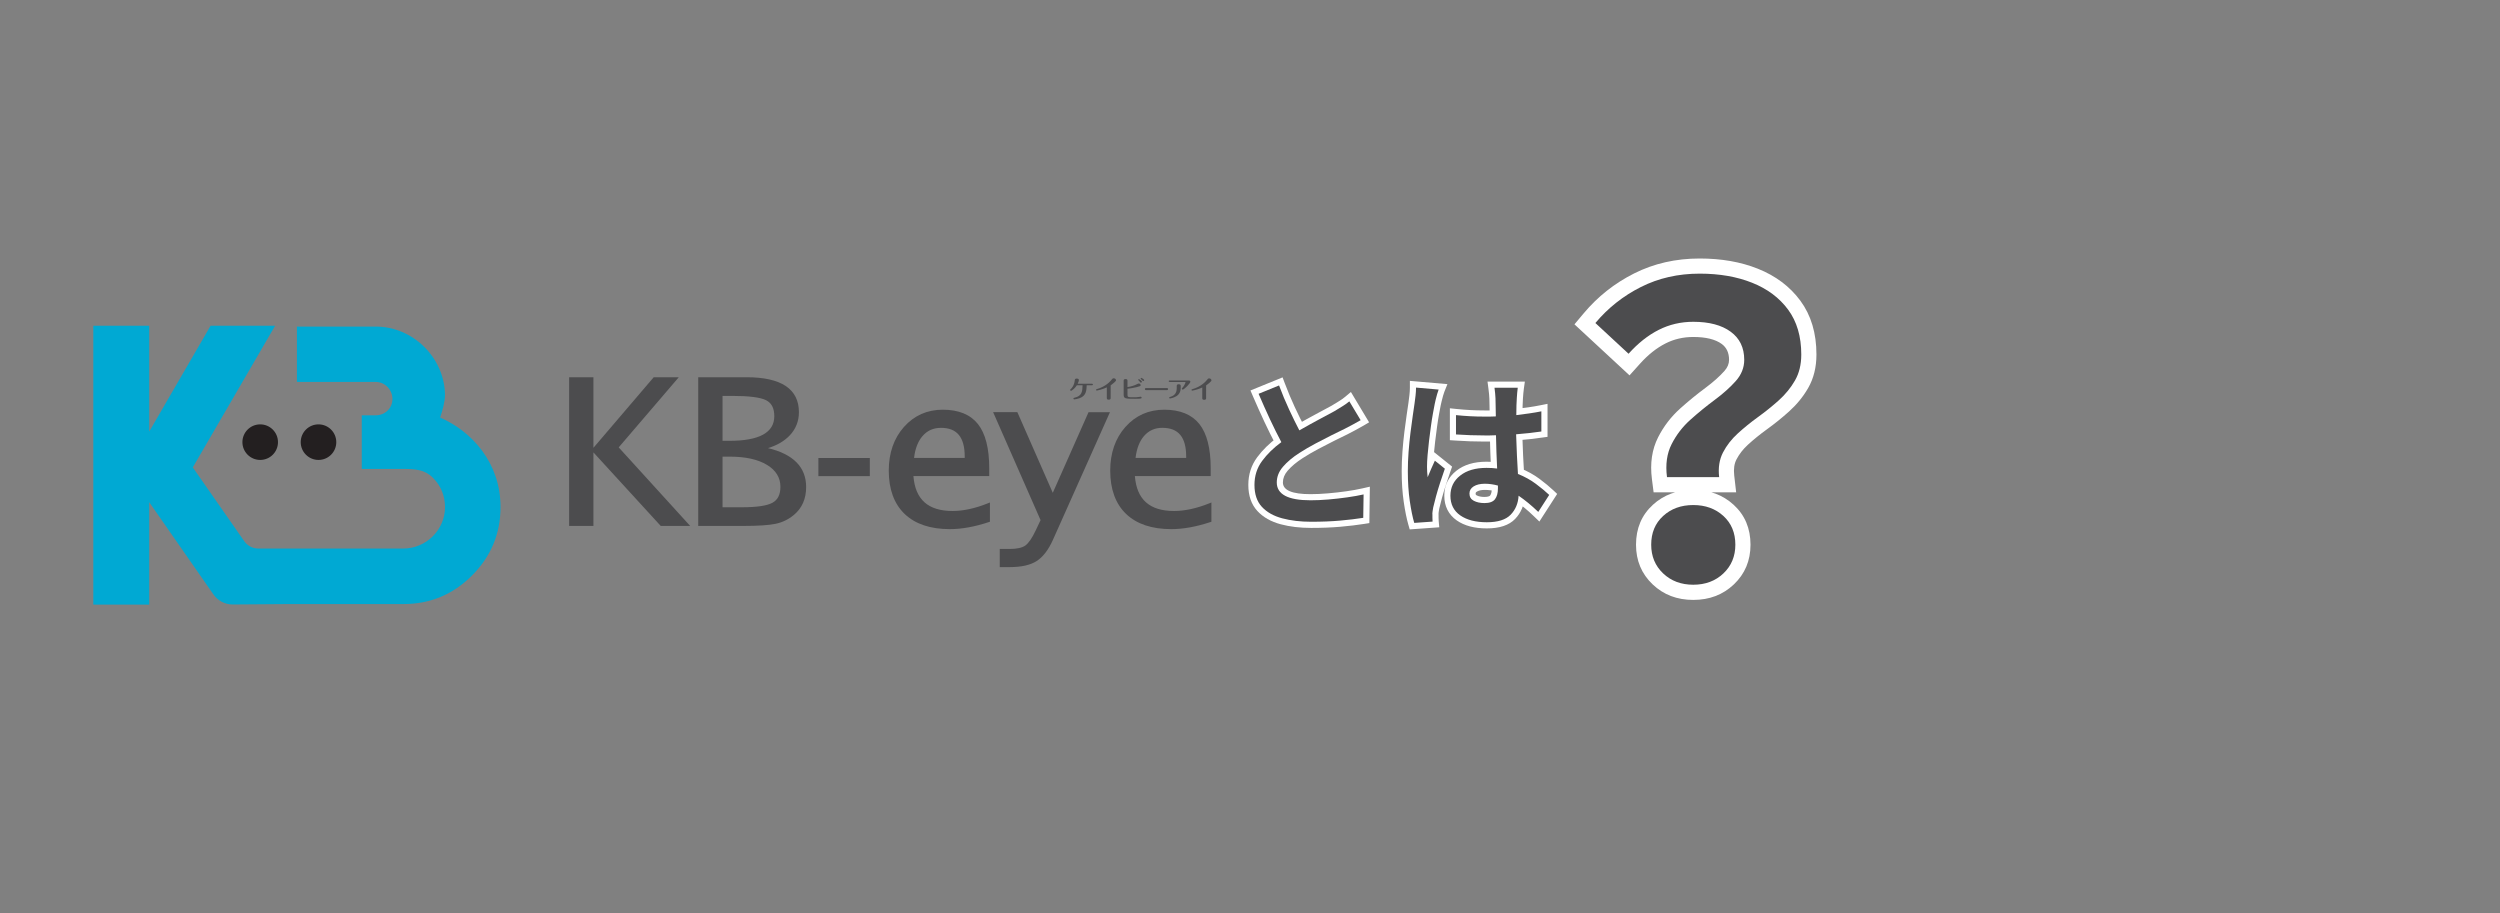 <?xml version="1.0" encoding="UTF-8"?>
<svg xmlns="http://www.w3.org/2000/svg" xmlns:xlink="http://www.w3.org/1999/xlink" width="1366" zoomAndPan="magnify" viewBox="0 0 1024.5 374.25" height="499" preserveAspectRatio="xMidYMid meet" version="1.2">
  <rect x="0" y="0" width="1024.5" height="374.25" fill="#808080" stroke="none"/>
  <defs>
    <clipPath id="72c862ea3d">
      <path d="M 99 173.645 L 114 173.645 L 114 188.621 L 99 188.621 Z M 99 173.645 "></path>
    </clipPath>
    <clipPath id="ccedccbf7e">
      <path d="M 113.918 181.191 C 113.918 185.223 110.66 188.48 106.629 188.48 C 102.602 188.48 99.34 185.211 99.34 181.191 C 99.34 177.176 102.602 173.906 106.629 173.906 C 110.66 173.906 113.918 177.176 113.918 181.191 "></path>
    </clipPath>
    <clipPath id="9b7d70f3b7">
      <path d="M 123 173.645 L 137.816 173.645 L 137.816 188.621 L 123 188.621 Z M 123 173.645 "></path>
    </clipPath>
    <clipPath id="02405bdb10">
      <path d="M 137.809 181.191 C 137.809 185.223 134.551 188.48 130.52 188.48 C 126.492 188.48 123.234 185.211 123.234 181.191 C 123.234 177.176 126.492 173.906 130.52 173.906 C 134.551 173.906 137.809 177.176 137.809 181.191 "></path>
    </clipPath>
    <clipPath id="461f03f716">
      <path d="M 38 133.207 L 205.211 133.207 L 205.211 248 L 38 248 Z M 38 133.207 "></path>
    </clipPath>
    <clipPath id="043482752d">
      <path d="M 38.238 133.477 L 38.238 247.758 L 61.145 247.758 L 61.145 205.789 L 77.016 228.598 L 87.469 243.605 C 89.27 246.191 92.203 247.719 95.34 247.719 C 95.367 247.719 95.395 247.719 95.406 247.719 L 118.066 247.543 L 165.352 247.543 C 176.262 247.543 185.633 243.648 193.422 235.848 C 201.211 228.043 205.117 218.688 205.117 207.777 C 205.117 189.699 193.422 176.797 180.375 171.121 C 181.293 168.281 182.363 164.738 182.363 161.695 C 182.078 146.523 169.246 133.828 153.926 133.828 L 121.68 133.828 L 121.68 156.516 L 153.941 156.516 C 157.766 156.516 160.82 159.707 160.82 163.535 C 160.82 167.293 157.781 170.199 153.941 170.199 L 148.246 170.199 L 148.246 192.172 L 165.285 192.172 C 169.961 192.172 174.004 192.391 177.332 195.715 C 180.656 199.043 182.363 203.086 182.363 207.844 C 182.363 217.133 174.641 224.785 165.27 224.785 L 105.859 224.785 C 103.559 224.785 101.395 223.664 100.086 221.77 L 90.973 208.707 L 79.004 191.535 L 112.754 133.477 L 86.305 133.477 L 61.145 176.867 L 61.145 133.477 Z M 38.238 133.477 "></path>
    </clipPath>
    <clipPath id="9b6d18f7fb">
      <path d="M 233 154.25 L 282.84 154.25 L 282.84 215.609 L 233 215.609 Z M 233 154.25 "></path>
    </clipPath>
    <clipPath id="287cd59f61">
      <path d="M 278.168 154.59 L 267.891 154.59 L 243.188 183.512 L 243.188 154.59 L 233.234 154.59 L 233.234 215.527 L 243.188 215.527 L 243.188 185.391 L 270.77 215.527 L 282.832 215.527 L 253.543 183.336 Z M 278.168 154.59 "></path>
    </clipPath>
    <clipPath id="d033234b97">
      <path d="M 286.051 154.25 L 330.645 154.25 L 330.645 215.609 L 286.051 215.609 Z M 286.051 154.25 "></path>
    </clipPath>
    <clipPath id="f90590e80d">
      <path d="M 296.094 187.133 L 299.125 187.133 C 305.508 187.133 310.617 188.27 314.32 190.516 C 317.957 192.719 319.812 195.734 319.812 199.453 C 319.812 202.695 318.742 204.848 316.539 206.035 C 314.309 207.254 310.117 207.875 304.102 207.875 L 296.094 207.875 Z M 298.977 180.645 L 296.094 180.645 L 296.094 162.242 L 300.059 162.242 C 306.887 162.242 311.535 162.824 313.891 163.984 C 316.188 165.121 317.309 167.273 317.309 170.57 C 317.309 177.25 311.145 180.645 298.977 180.645 M 314.715 183.633 C 318.461 182.496 321.461 180.738 323.664 178.398 C 326.141 175.762 327.398 172.57 327.398 168.934 C 327.398 159.418 320.176 154.59 305.926 154.59 L 286.129 154.59 L 286.129 215.527 L 304.652 215.527 C 310.699 215.527 315.145 215.23 317.879 214.648 C 320.648 214.066 323.152 212.84 325.301 211.039 C 328.652 208.293 330.359 204.441 330.359 199.586 C 330.359 191.461 325.098 186.105 314.715 183.633 "></path>
    </clipPath>
    <clipPath id="4e602781df">
      <path d="M 335.375 187.688 L 356.453 187.688 L 356.453 195.125 L 335.375 195.125 Z M 335.375 187.688 "></path>
    </clipPath>
    <clipPath id="abdee57a4b">
      <path d="M 364.18 167.805 L 405.922 167.805 L 405.922 217 L 364.18 217 Z M 364.18 167.805 "></path>
    </clipPath>
    <clipPath id="9095c27634">
      <path d="M 374.586 187.66 C 375.02 183.863 376.18 180.859 378.047 178.695 C 380.008 176.438 382.496 175.332 385.645 175.332 C 392.176 175.332 395.34 179.172 395.34 187.082 L 395.34 187.648 Z M 390.391 209.402 C 380.359 209.402 375.086 204.727 374.316 195.098 L 405.387 195.098 L 405.387 191.84 C 405.387 183.742 403.832 177.668 400.777 173.801 C 397.68 169.883 392.84 167.895 386.363 167.895 C 379.953 167.895 374.613 170.273 370.449 174.953 C 366.309 179.617 364.215 185.633 364.215 192.855 C 364.215 200.508 366.406 206.484 370.73 210.621 C 375.059 214.758 381.277 216.84 389.254 216.84 C 394.098 216.84 399.477 215.867 405.25 213.945 L 405.672 213.812 L 405.672 205.914 L 404.832 206.254 C 399.613 208.348 394.746 209.402 390.379 209.402 "></path>
    </clipPath>
    <clipPath id="c42f91f0c1">
      <path d="M 406.633 168.875 L 455 168.875 L 455 232.734 L 406.633 232.734 Z M 406.633 168.875 "></path>
    </clipPath>
    <clipPath id="058e07126a">
      <path d="M 431.43 201.953 L 417.07 169.258 L 416.906 168.895 L 406.98 168.895 L 426.426 213.148 L 424.477 217.273 C 422.965 220.504 421.504 222.613 420.18 223.559 C 418.867 224.492 416.676 224.965 413.676 224.965 L 409.699 224.965 L 409.699 232.402 L 413.836 232.402 C 418.527 232.402 422.219 231.578 424.801 229.93 C 427.387 228.277 429.629 225.371 431.469 221.273 L 454.859 168.906 L 446.086 168.906 Z M 431.43 201.953 "></path>
    </clipPath>
    <clipPath id="addbd1514d">
      <path d="M 454.797 167.805 L 496.535 167.805 L 496.535 217 L 454.797 217 Z M 454.797 167.805 "></path>
    </clipPath>
    <clipPath id="325069b8d3">
      <path d="M 476.398 175.332 C 482.918 175.332 486.094 179.172 486.094 187.082 L 486.094 187.648 L 465.352 187.648 C 465.797 183.848 466.961 180.832 468.812 178.684 C 470.773 176.426 473.262 175.316 476.414 175.316 Z M 477.117 167.895 C 470.707 167.895 465.367 170.273 461.203 174.953 C 457.062 179.617 454.969 185.633 454.969 192.855 C 454.969 200.508 457.16 206.484 461.484 210.621 C 465.812 214.758 472.031 216.84 480.008 216.84 C 484.852 216.84 490.23 215.867 496.02 213.945 L 496.438 213.812 L 496.438 205.914 L 495.598 206.254 C 490.379 208.348 485.512 209.402 481.145 209.402 C 471.113 209.402 465.84 204.727 465.07 195.098 L 496.141 195.098 L 496.141 191.84 C 496.141 183.742 494.586 177.684 491.531 173.801 C 488.434 169.883 483.594 167.895 477.117 167.895 Z M 477.117 167.895 "></path>
    </clipPath>
    <clipPath id="afeaaae3e2">
      <path d="M 438.387 155 L 448 155 L 448 163.883 L 438.387 163.883 Z M 438.387 155 "></path>
    </clipPath>
    <clipPath id="15a9f44c8a">
      <path d="M 441.297 157.887 C 441.043 158.293 440.473 159.145 439.363 159.918 C 439.066 160.117 439.039 160.145 438.906 160.145 C 438.688 160.145 438.527 159.984 438.527 159.809 C 438.527 159.672 438.555 159.66 438.836 159.402 C 439.094 159.16 440.203 158.062 440.418 155.98 C 440.461 155.535 440.516 155.129 441.258 155.129 C 441.746 155.129 442.137 155.359 442.137 155.75 C 442.137 155.941 441.961 156.617 441.637 157.266 L 447.465 157.266 C 447.871 157.266 447.871 157.535 447.871 157.578 C 447.871 157.617 447.871 157.887 447.465 157.887 L 445.328 157.887 C 445.246 159.969 445.152 162.188 442.449 163.16 C 441.922 163.363 440.691 163.676 440.23 163.676 C 440.055 163.676 439.879 163.539 439.879 163.336 C 439.879 163.094 440.055 163.039 440.367 162.973 C 443.367 162.27 443.57 160.496 443.637 157.887 Z M 441.297 157.887 "></path>
    </clipPath>
    <clipPath id="3527f898c6">
      <path d="M 460.148 154.605 L 469 154.605 L 469 163.527 L 460.148 163.527 Z M 460.148 154.605 "></path>
    </clipPath>
    <clipPath id="67c6bbb676">
      <path d="M 468.91 155.777 C 468.91 155.953 468.734 156.145 468.504 156.145 C 468.34 156.145 468.312 156.102 468.07 155.832 C 467.977 155.738 467.746 155.523 467.555 155.348 C 467.504 155.305 467.434 155.238 467.434 155.129 C 467.434 155.062 467.488 154.859 467.773 154.859 C 467.895 154.859 468.895 155.469 468.895 155.793 M 467.977 156.414 C 467.977 156.629 467.758 156.805 467.543 156.805 C 467.367 156.805 467.328 156.754 467.109 156.453 C 466.895 156.156 466.676 155.969 466.555 155.859 C 466.5 155.805 466.434 155.738 466.434 155.629 C 466.434 155.469 466.609 155.348 466.785 155.359 C 466.961 155.387 467.961 156.117 467.961 156.414 M 462.055 161.863 C 462.055 162.809 462.5 162.809 464.488 162.809 C 465.406 162.809 465.867 162.797 466.676 162.688 C 466.801 162.676 467.34 162.566 467.449 162.566 C 467.637 162.566 467.84 162.715 467.84 162.945 C 467.84 163.281 467.477 163.324 467.219 163.352 C 466.961 163.379 466.555 163.418 465.148 163.418 C 461.203 163.418 460.473 163.418 460.473 161.715 L 460.473 156.023 C 460.473 155.82 460.473 155.332 461.254 155.332 C 462.039 155.332 462.039 155.793 462.039 156.023 L 462.039 158.617 C 463.473 158.402 464.676 158.051 465.934 157.43 C 466.379 157.211 466.488 157.156 466.691 157.156 C 467.125 157.156 467.449 157.508 467.449 157.836 C 467.449 158.238 467.18 158.293 465.719 158.672 C 464.23 159.051 462.633 159.254 462.039 159.309 Z M 462.055 161.863 "></path>
    </clipPath>
    <clipPath id="bdb655cf3b">
      <path d="M 469.066 159 L 478.699 159 L 478.699 159.957 L 469.066 159.957 Z M 469.066 159 "></path>
    </clipPath>
    <clipPath id="fa96fc433a">
      <path d="M 478.238 159.023 C 478.617 159.023 478.672 159.336 478.672 159.441 C 478.672 159.688 478.508 159.863 478.238 159.863 L 469.613 159.863 C 469.234 159.863 469.18 159.566 469.18 159.441 C 469.18 159.363 469.207 159.023 469.613 159.023 Z M 478.238 159.023 "></path>
    </clipPath>
    <clipPath id="50bee317c2">
      <path d="M 478.699 155.676 L 487.973 155.676 L 487.973 163.527 L 478.699 163.527 Z M 478.699 155.676 "></path>
    </clipPath>
    <clipPath id="8f3ab70c12">
      <path d="M 483.863 158.633 C 483.863 159.754 483.727 161.336 482.117 162.336 C 480.984 163.039 479.672 163.297 479.496 163.297 C 479.211 163.297 479.129 163.094 479.129 162.984 C 479.129 162.754 479.305 162.715 479.578 162.633 C 482.105 161.945 482.227 159.996 482.227 158.969 L 482.227 158.145 C 482.227 157.684 482.496 157.457 483.039 157.457 C 483.727 157.457 483.863 157.836 483.863 158.145 Z M 487.188 155.914 C 487.566 155.914 487.812 156.117 487.812 156.402 C 487.812 157.133 485.227 159.66 484.688 159.66 C 484.473 159.66 484.309 159.484 484.309 159.32 C 484.309 159.199 484.375 159.105 484.512 158.969 C 484.852 158.59 485.254 158.062 485.578 157.375 C 485.715 157.09 485.836 156.754 485.836 156.684 C 485.836 156.672 485.836 156.535 485.621 156.535 L 479.359 156.535 C 479.145 156.535 478.953 156.453 478.953 156.227 C 478.953 155.926 479.254 155.914 479.359 155.914 Z M 487.188 155.914 "></path>
    </clipPath>
    <clipPath id="a1676cae18">
      <path d="M 488 155 L 496.535 155 L 496.535 163.883 L 488 163.883 Z M 488 155 "></path>
    </clipPath>
    <clipPath id="9178640505">
      <path d="M 494.262 163.176 C 494.262 163.363 494.262 163.852 493.488 163.852 C 492.691 163.852 492.691 163.406 492.691 163.176 L 492.691 158.781 C 491.34 159.418 490.301 159.688 489.785 159.82 C 489.516 159.891 488.742 160.094 488.582 160.094 C 488.418 160.094 488.27 159.941 488.27 159.793 C 488.27 159.594 488.461 159.539 488.594 159.496 C 492.258 158.457 494.141 156.305 494.68 155.617 C 494.922 155.293 495.113 155.062 495.52 155.062 C 496.031 155.062 496.449 155.441 496.449 155.832 C 496.449 156.09 496.355 156.238 495.668 156.848 C 495.086 157.359 494.586 157.711 494.273 157.941 Z M 494.262 163.176 "></path>
    </clipPath>
    <clipPath id="edfeb67cfe">
      <path d="M 449.086 155 L 457.648 155 L 457.648 163.883 L 449.086 163.883 Z M 449.086 155 "></path>
    </clipPath>
    <clipPath id="4860b94044">
      <path d="M 455.145 163.121 C 455.145 163.309 455.145 163.797 454.375 163.797 C 453.574 163.797 453.574 163.352 453.574 163.121 L 453.574 158.738 C 452.223 159.375 451.184 159.645 450.668 159.781 C 450.398 159.848 449.629 160.051 449.465 160.051 C 449.305 160.051 449.152 159.902 449.152 159.754 C 449.152 159.551 449.344 159.496 449.48 159.457 C 453.145 158.414 455.023 156.266 455.562 155.574 C 455.805 155.25 455.996 155.023 456.402 155.023 C 456.914 155.023 457.336 155.398 457.336 155.793 C 457.336 156.051 457.238 156.199 456.551 156.805 C 455.969 157.32 455.469 157.672 455.156 157.902 Z M 455.145 163.121 "></path>
    </clipPath>
  </defs>
  <g id="74278411f1">
    <g clip-rule="nonzero" clip-path="url(#72c862ea3d)">
      <g clip-rule="nonzero" clip-path="url(#ccedccbf7e)">
        <path style=" stroke:none;fill-rule:nonzero;fill:#231f20;fill-opacity:1;" d="M 31.477 126.715 L 211.703 126.715 L 211.703 254.52 L 31.477 254.52 Z M 31.477 126.715 "></path>
      </g>
    </g>
    <g clip-rule="nonzero" clip-path="url(#9b7d70f3b7)">
      <g clip-rule="nonzero" clip-path="url(#02405bdb10)">
        <path style=" stroke:none;fill-rule:nonzero;fill:#231f20;fill-opacity:1;" d="M 31.477 126.715 L 211.703 126.715 L 211.703 254.52 L 31.477 254.52 Z M 31.477 126.715 "></path>
      </g>
    </g>
    <g clip-rule="nonzero" clip-path="url(#461f03f716)">
      <g clip-rule="nonzero" clip-path="url(#043482752d)">
        <path style=" stroke:none;fill-rule:nonzero;fill:#00a9d3;fill-opacity:1;" d="M 31.477 126.715 L 211.703 126.715 L 211.703 254.52 L 31.477 254.52 Z M 31.477 126.715 "></path>
      </g>
    </g>
    <g clip-rule="nonzero" clip-path="url(#9b6d18f7fb)">
      <g clip-rule="nonzero" clip-path="url(#287cd59f61)">
        <path style=" stroke:none;fill-rule:nonzero;fill:#4c4c4e;fill-opacity:1;" d="M 226.477 147.828 L 503.312 147.828 L 503.312 239.156 L 226.477 239.156 Z M 226.477 147.828 "></path>
      </g>
    </g>
    <g clip-rule="nonzero" clip-path="url(#d033234b97)">
      <g clip-rule="nonzero" clip-path="url(#f90590e80d)">
        <path style=" stroke:none;fill-rule:nonzero;fill:#4c4c4e;fill-opacity:1;" d="M 226.477 147.828 L 503.312 147.828 L 503.312 239.156 L 226.477 239.156 Z M 226.477 147.828 "></path>
      </g>
    </g>
    <g clip-rule="nonzero" clip-path="url(#4e602781df)">
      <path style=" stroke:none;fill-rule:nonzero;fill:#4c4c4e;fill-opacity:1;" d="M 226.477 147.828 L 503.312 147.828 L 503.312 239.156 L 226.477 239.156 Z M 226.477 147.828 "></path>
    </g>
    <g clip-rule="nonzero" clip-path="url(#abdee57a4b)">
      <g clip-rule="nonzero" clip-path="url(#9095c27634)">
        <path style=" stroke:none;fill-rule:nonzero;fill:#4c4c4e;fill-opacity:1;" d="M 226.477 147.828 L 503.312 147.828 L 503.312 239.156 L 226.477 239.156 Z M 226.477 147.828 "></path>
      </g>
    </g>
    <g clip-rule="nonzero" clip-path="url(#c42f91f0c1)">
      <g clip-rule="nonzero" clip-path="url(#058e07126a)">
        <path style=" stroke:none;fill-rule:nonzero;fill:#4c4c4e;fill-opacity:1;" d="M 226.477 147.828 L 503.312 147.828 L 503.312 239.156 L 226.477 239.156 Z M 226.477 147.828 "></path>
      </g>
    </g>
    <g clip-rule="nonzero" clip-path="url(#addbd1514d)">
      <g clip-rule="nonzero" clip-path="url(#325069b8d3)">
        <path style=" stroke:none;fill-rule:nonzero;fill:#4c4c4e;fill-opacity:1;" d="M 226.477 147.828 L 503.312 147.828 L 503.312 239.156 L 226.477 239.156 Z M 226.477 147.828 "></path>
      </g>
    </g>
    <g clip-rule="nonzero" clip-path="url(#afeaaae3e2)">
      <g clip-rule="nonzero" clip-path="url(#15a9f44c8a)">
        <path style=" stroke:none;fill-rule:nonzero;fill:#4c4c4e;fill-opacity:1;" d="M 226.477 147.828 L 503.312 147.828 L 503.312 239.156 L 226.477 239.156 Z M 226.477 147.828 "></path>
      </g>
    </g>
    <g clip-rule="nonzero" clip-path="url(#3527f898c6)">
      <g clip-rule="nonzero" clip-path="url(#67c6bbb676)">
        <path style=" stroke:none;fill-rule:nonzero;fill:#4c4c4e;fill-opacity:1;" d="M 226.477 147.828 L 503.312 147.828 L 503.312 239.156 L 226.477 239.156 Z M 226.477 147.828 "></path>
      </g>
    </g>
    <g clip-rule="nonzero" clip-path="url(#bdb655cf3b)">
      <g clip-rule="nonzero" clip-path="url(#fa96fc433a)">
        <path style=" stroke:none;fill-rule:nonzero;fill:#4c4c4e;fill-opacity:1;" d="M 226.477 147.828 L 503.312 147.828 L 503.312 239.156 L 226.477 239.156 Z M 226.477 147.828 "></path>
      </g>
    </g>
    <g clip-rule="nonzero" clip-path="url(#50bee317c2)">
      <g clip-rule="nonzero" clip-path="url(#8f3ab70c12)">
        <path style=" stroke:none;fill-rule:nonzero;fill:#4c4c4e;fill-opacity:1;" d="M 226.477 147.828 L 503.312 147.828 L 503.312 239.156 L 226.477 239.156 Z M 226.477 147.828 "></path>
      </g>
    </g>
    <g clip-rule="nonzero" clip-path="url(#a1676cae18)">
      <g clip-rule="nonzero" clip-path="url(#9178640505)">
        <path style=" stroke:none;fill-rule:nonzero;fill:#4c4c4e;fill-opacity:1;" d="M 226.477 147.828 L 503.312 147.828 L 503.312 239.156 L 226.477 239.156 Z M 226.477 147.828 "></path>
      </g>
    </g>
    <g clip-rule="nonzero" clip-path="url(#edfeb67cfe)">
      <g clip-rule="nonzero" clip-path="url(#4860b94044)">
        <path style=" stroke:none;fill-rule:nonzero;fill:#4c4c4e;fill-opacity:1;" d="M 226.477 147.828 L 503.312 147.828 L 503.312 239.156 L 226.477 239.156 Z M 226.477 147.828 "></path>
      </g>
    </g>
    <g style="fill:#ffffff;fill-opacity:1;">
      <g transform="translate(503.205, 211.269)">
        <path style="stroke:none" d="M 51.914 -48.098 L 57.852 -38.203 L 55.672 -36.91 C 54.652 -36.309 53.578 -35.711 52.445 -35.109 C 51.344 -34.523 50.184 -33.914 48.969 -33.285 L 48.906 -33.254 C 47.523 -32.586 45.773 -31.727 43.656 -30.68 C 41.551 -29.637 39.336 -28.496 37.008 -27.258 C 34.719 -26.035 32.598 -24.793 30.641 -23.535 C 28.066 -21.875 26.012 -20.152 24.469 -18.363 C 23.176 -16.867 22.527 -15.266 22.527 -13.562 C 22.527 -10.363 26.301 -8.762 33.844 -8.762 C 36.055 -8.762 38.434 -8.871 40.98 -9.09 C 43.551 -9.309 46.066 -9.594 48.527 -9.945 C 50.965 -10.293 53.137 -10.684 55.039 -11.117 L 58.16 -11.828 L 57.953 3.094 L 55.859 3.426 C 52.98 3.883 49.746 4.27 46.152 4.59 C 42.539 4.91 38.527 5.07 34.109 5.07 C 29.504 5.07 25.336 4.57 21.609 3.574 C 17.629 2.508 14.453 0.703 12.086 -1.844 C 9.602 -4.523 8.359 -8.094 8.359 -12.555 C 8.359 -16.824 9.566 -20.59 11.973 -23.855 C 14.207 -26.883 17.016 -29.633 20.402 -32.113 L 21.891 -30.082 L 19.668 -28.902 C 18.125 -31.805 16.551 -34.977 14.941 -38.418 C 13.344 -41.844 11.777 -45.336 10.242 -48.895 L 9.23 -51.254 L 22.395 -56.625 L 23.305 -54.203 C 24.582 -50.812 25.934 -47.582 27.363 -44.504 C 28.801 -41.41 30.18 -38.605 31.504 -36.09 L 29.277 -34.918 L 28.023 -37.102 C 30.777 -38.68 33.484 -40.18 36.148 -41.602 L 42.453 -44.992 L 43.645 -42.773 L 42.336 -44.922 L 45.691 -46.969 C 46.566 -47.508 47.379 -48.094 48.133 -48.727 L 50.395 -50.633 Z M 47.598 -45.508 L 49.758 -46.801 L 51.379 -44.875 C 50.43 -44.078 49.41 -43.344 48.312 -42.672 L 44.898 -40.586 L 38.52 -37.16 C 35.902 -35.762 33.238 -34.285 30.531 -32.734 L 28.266 -31.434 L 27.047 -33.742 C 25.684 -36.332 24.27 -39.211 22.797 -42.383 C 21.312 -45.574 19.914 -48.922 18.594 -52.426 L 20.949 -53.316 L 21.902 -50.984 L 13.508 -47.559 L 12.555 -49.891 L 14.871 -50.887 C 16.383 -47.371 17.926 -43.926 19.504 -40.547 C 21.074 -37.184 22.613 -34.09 24.113 -31.262 L 25.137 -29.34 L 23.379 -28.051 C 20.406 -25.875 17.957 -23.48 16.027 -20.863 C 14.273 -18.488 13.395 -15.719 13.395 -12.555 C 13.395 -9.41 14.191 -6.984 15.777 -5.273 C 17.484 -3.434 19.863 -2.105 22.91 -1.289 C 26.211 -0.406 29.945 0.035 34.109 0.035 C 38.379 0.035 42.242 -0.121 45.707 -0.426 C 49.184 -0.734 52.305 -1.109 55.07 -1.547 L 55.465 0.941 L 52.945 0.906 L 53.082 -8.695 L 55.598 -8.66 L 56.156 -6.207 C 54.121 -5.742 51.812 -5.328 49.238 -4.961 C 46.684 -4.598 44.074 -4.301 41.41 -4.07 C 38.719 -3.84 36.195 -3.727 33.844 -3.727 C 28.816 -3.727 24.965 -4.434 22.289 -5.848 C 20.742 -6.668 19.559 -7.727 18.742 -9.02 C 17.91 -10.344 17.492 -11.859 17.492 -13.562 C 17.492 -16.516 18.547 -19.215 20.656 -21.656 C 22.516 -23.809 24.934 -25.844 27.914 -27.766 C 29.984 -29.102 32.227 -30.414 34.637 -31.699 C 37.012 -32.965 39.273 -34.129 41.422 -35.191 C 43.555 -36.246 45.316 -37.113 46.711 -37.789 L 47.809 -35.52 L 46.648 -37.758 C 47.852 -38.379 48.996 -38.98 50.086 -39.559 C 51.148 -40.121 52.156 -40.684 53.109 -41.246 L 54.391 -39.078 L 52.23 -37.785 Z M 47.598 -45.508 "></path>
      </g>
    </g>
    <g style="fill:#ffffff;fill-opacity:1;">
      <g transform="translate(570.352, 211.269)">
        <path style="stroke:none" d="M 10.156 -54.949 L 22.801 -53.852 L 21.543 -50.699 C 21.395 -50.332 21.223 -49.797 21.02 -49.098 C 20.809 -48.352 20.617 -47.617 20.445 -46.895 C 20.27 -46.145 20.137 -45.574 20.051 -45.18 C 19.883 -44.336 19.652 -43.121 19.363 -41.547 C 19.082 -39.996 18.805 -38.254 18.543 -36.32 C 18.277 -34.367 18.02 -32.375 17.777 -30.352 C 17.535 -28.344 17.336 -26.426 17.18 -24.598 C 17.031 -22.812 16.953 -21.281 16.953 -20.012 C 16.953 -19.387 16.977 -18.723 17.016 -18.008 C 17.059 -17.309 17.121 -16.656 17.203 -16.047 L 14.707 -15.711 L 12.355 -16.617 C 12.82 -17.832 13.324 -19.02 13.859 -20.188 C 14.371 -21.297 14.867 -22.402 15.355 -23.508 L 16.676 -26.512 L 24.719 -20.051 L 24.133 -18.371 C 23.512 -16.598 22.879 -14.727 22.234 -12.75 C 21.598 -10.797 21.039 -8.941 20.559 -7.188 C 20.078 -5.438 19.707 -3.98 19.445 -2.812 C 19.375 -2.445 19.297 -1.969 19.211 -1.391 C 19.156 -0.984 19.133 -0.715 19.152 -0.582 L 19.172 -0.426 L 19.172 0.973 C 19.172 1.414 19.191 1.84 19.227 2.258 L 19.461 4.812 L 7.344 5.68 L 6.781 3.719 C 6.078 1.281 5.449 -1.828 4.895 -5.613 C 4.34 -9.402 4.062 -13.598 4.062 -18.195 C 4.062 -20.766 4.164 -23.438 4.371 -26.207 C 4.574 -28.953 4.836 -31.625 5.156 -34.215 C 5.473 -36.789 5.789 -39.137 6.105 -41.262 L 6.844 -46.293 C 6.973 -47.203 7.102 -48.238 7.234 -49.402 C 7.359 -50.492 7.418 -51.508 7.418 -52.441 L 7.418 -55.188 Z M 9.719 -49.934 L 9.938 -52.441 L 12.457 -52.441 C 12.457 -51.316 12.383 -50.117 12.238 -48.836 C 12.102 -47.625 11.965 -46.535 11.824 -45.562 L 11.086 -40.523 C 10.773 -38.438 10.465 -36.133 10.152 -33.602 C 9.844 -31.09 9.594 -28.5 9.395 -25.832 C 9.195 -23.188 9.098 -20.641 9.098 -18.195 C 9.098 -13.844 9.359 -9.891 9.879 -6.34 C 10.398 -2.781 10.98 0.105 11.617 2.324 L 9.199 3.023 L 9.02 0.512 L 16.539 -0.027 L 16.719 2.484 L 14.211 2.711 C 14.16 2.145 14.133 1.566 14.133 0.973 L 14.133 -0.27 L 16.652 -0.27 L 14.152 0.043 C 14.082 -0.539 14.105 -1.254 14.227 -2.102 C 14.324 -2.773 14.426 -3.375 14.531 -3.902 C 14.809 -5.152 15.199 -6.691 15.703 -8.523 C 16.203 -10.352 16.785 -12.281 17.449 -14.309 C 18.102 -16.32 18.746 -18.227 19.379 -20.035 L 21.754 -19.203 L 20.18 -17.242 L 16.082 -20.531 L 17.66 -22.496 L 19.965 -21.48 C 19.465 -20.348 18.957 -19.215 18.438 -18.086 C 17.945 -17.016 17.484 -15.922 17.055 -14.809 L 12.211 -15.379 C 12.113 -16.113 12.039 -16.891 11.988 -17.715 C 11.941 -18.523 11.918 -19.289 11.918 -20.012 C 11.918 -21.422 12 -23.094 12.164 -25.023 C 12.32 -26.91 12.527 -28.887 12.777 -30.953 C 13.023 -33.004 13.281 -35.02 13.555 -37.004 C 13.828 -39.012 14.113 -40.828 14.41 -42.453 C 14.703 -44.059 14.945 -45.328 15.133 -46.273 C 15.227 -46.688 15.363 -47.277 15.543 -48.051 C 15.734 -48.848 15.945 -49.66 16.18 -50.48 C 16.426 -51.348 16.656 -52.043 16.867 -52.57 L 19.203 -51.637 L 18.984 -49.129 Z M 40.992 -11.145 L 40.992 -12.289 L 43.512 -12.289 L 42.859 -9.855 C 41.238 -10.289 39.664 -10.508 38.141 -10.508 C 36.734 -10.508 35.652 -10.273 34.895 -9.809 C 34.664 -9.668 34.512 -9.531 34.434 -9.395 C 34.375 -9.297 34.348 -9.164 34.348 -8.996 C 34.348 -8.793 34.375 -8.645 34.43 -8.551 C 34.484 -8.457 34.602 -8.363 34.785 -8.27 C 35.602 -7.836 36.676 -7.621 38.004 -7.621 C 38.738 -7.621 39.32 -7.703 39.758 -7.863 C 40.016 -7.957 40.199 -8.074 40.305 -8.211 C 40.762 -8.812 40.992 -9.789 40.992 -11.145 Z M 46.031 -11.145 C 46.031 -8.652 45.453 -6.652 44.301 -5.148 C 42.992 -3.441 40.895 -2.586 38.004 -2.586 C 35.844 -2.586 33.984 -2.996 32.43 -3.816 C 31.426 -4.348 30.652 -5.059 30.117 -5.953 C 29.578 -6.844 29.309 -7.859 29.309 -8.996 C 29.309 -10.082 29.57 -11.07 30.098 -11.957 C 30.598 -12.809 31.316 -13.52 32.254 -14.098 C 33.824 -15.062 35.785 -15.543 38.141 -15.543 C 40.105 -15.543 42.113 -15.27 44.164 -14.719 L 46.031 -14.219 Z M 66.645 -7.098 L 60.484 2.465 L 58.277 0.332 C 55.652 -2.207 53.078 -4.332 50.559 -6.039 L 51.973 -8.125 L 54.484 -7.98 C 54.27 -4.227 52.949 -1.094 50.523 1.414 C 48.039 3.984 44.18 5.27 38.945 5.27 C 33.852 5.27 29.742 4.18 26.625 1.996 C 24.934 0.812 23.656 -0.641 22.793 -2.367 C 21.945 -4.062 21.52 -5.984 21.52 -8.125 C 21.52 -12.34 23.172 -15.75 26.473 -18.359 C 29.594 -20.824 33.707 -22.059 38.812 -22.059 C 39.621 -22.059 40.422 -22.035 41.211 -21.984 C 42.012 -21.938 42.777 -21.863 43.508 -21.766 L 43.176 -19.27 L 40.66 -19.168 L 40.391 -25.781 C 40.301 -28.152 40.234 -30.512 40.188 -32.855 L 42.707 -32.902 L 42.844 -30.387 C 41.992 -30.34 41.141 -30.316 40.289 -30.316 L 37.938 -30.316 C 34.121 -30.316 30.191 -30.453 26.152 -30.727 L 23.805 -30.883 L 23.805 -43.957 L 26.582 -43.664 C 30.348 -43.273 34.133 -43.074 37.938 -43.074 L 40.289 -43.074 C 41.043 -43.074 41.777 -43.098 42.492 -43.137 L 42.637 -40.625 L 40.121 -40.555 C 40.074 -42.234 40.055 -43.723 40.055 -45.023 C 40.055 -46.246 40.031 -47.188 39.992 -47.852 L 39.984 -47.934 L 39.984 -48.012 C 39.984 -48.418 39.945 -49.016 39.863 -49.801 C 39.777 -50.648 39.691 -51.395 39.605 -52.043 L 39.227 -54.895 L 54.539 -54.895 L 54.129 -52.02 C 54.047 -51.438 53.973 -50.789 53.91 -50.07 C 53.844 -49.332 53.789 -48.617 53.746 -47.922 C 53.703 -47.227 53.66 -46.285 53.617 -45.098 C 53.57 -43.918 53.551 -42.609 53.551 -41.16 L 51.031 -41.16 L 50.727 -43.66 C 52.547 -43.883 54.309 -44.117 56.016 -44.359 C 57.691 -44.598 59.289 -44.871 60.812 -45.176 L 63.824 -45.777 L 63.824 -32.254 L 61.652 -31.953 C 60.023 -31.727 58.336 -31.512 56.594 -31.309 C 54.836 -31.102 53.02 -30.93 51.148 -30.793 L 50.965 -33.305 L 53.48 -33.375 C 53.57 -30.172 53.684 -27.234 53.816 -24.566 C 53.949 -21.891 54.082 -19.438 54.219 -17.207 L 51.703 -17.055 L 52.645 -19.391 C 55.621 -18.191 58.262 -16.73 60.562 -15.012 C 62.766 -13.363 64.664 -11.793 66.254 -10.293 L 67.781 -8.859 Z M 62.41 -9.824 L 64.527 -8.461 L 62.805 -6.625 C 61.352 -7.996 59.598 -9.445 57.547 -10.977 C 55.598 -12.434 53.336 -13.684 50.762 -14.719 L 49.285 -15.316 L 49.191 -16.906 C 49.055 -19.152 48.922 -21.621 48.785 -24.316 C 48.652 -27.02 48.539 -29.992 48.449 -33.234 L 48.383 -35.641 L 50.781 -35.816 C 52.582 -35.949 54.324 -36.113 56.012 -36.309 C 57.715 -36.508 59.367 -36.719 60.961 -36.941 L 61.305 -34.445 L 58.789 -34.445 L 58.789 -42.707 L 61.305 -42.707 L 61.801 -40.238 C 60.188 -39.914 58.496 -39.625 56.727 -39.375 C 54.984 -39.125 53.188 -38.887 51.336 -38.66 L 48.516 -38.316 L 48.516 -41.16 C 48.516 -42.668 48.535 -44.043 48.582 -45.285 C 48.629 -46.512 48.676 -47.496 48.719 -48.234 C 48.766 -48.973 48.824 -49.73 48.895 -50.516 C 48.965 -51.32 49.047 -52.059 49.145 -52.73 L 51.637 -52.375 L 51.637 -49.855 L 42.102 -49.855 L 42.102 -52.375 L 44.598 -52.707 C 44.691 -52.012 44.781 -51.215 44.875 -50.316 C 44.973 -49.355 45.023 -48.59 45.023 -48.012 L 42.504 -48.012 L 45.016 -48.168 C 45.066 -47.398 45.09 -46.352 45.09 -45.023 C 45.09 -43.77 45.113 -42.324 45.156 -40.691 L 45.223 -38.254 L 42.785 -38.109 C 41.977 -38.062 41.145 -38.039 40.289 -38.039 L 37.938 -38.039 C 33.957 -38.039 29.996 -38.246 26.059 -38.656 L 26.32 -41.16 L 28.84 -41.16 L 28.84 -33.238 L 26.32 -33.238 L 26.492 -35.75 C 30.418 -35.484 34.234 -35.352 37.938 -35.352 L 40.289 -35.352 C 41.047 -35.352 41.809 -35.375 42.566 -35.418 L 45.172 -35.562 L 45.223 -32.949 C 45.27 -30.641 45.336 -28.316 45.422 -25.988 L 45.812 -16.379 L 42.844 -16.773 C 42.23 -16.855 41.586 -16.918 40.91 -16.961 C 40.219 -17 39.52 -17.023 38.812 -17.023 C 34.871 -17.023 31.801 -16.152 29.594 -14.406 C 27.57 -12.809 26.559 -10.715 26.559 -8.125 C 26.559 -6.773 26.805 -5.605 27.297 -4.617 C 27.781 -3.656 28.516 -2.824 29.512 -2.129 C 31.766 -0.555 34.91 0.234 38.945 0.234 C 42.754 0.234 45.41 -0.539 46.906 -2.086 C 48.465 -3.695 49.316 -5.758 49.457 -8.27 L 49.711 -12.699 L 53.387 -10.211 C 56.148 -8.336 58.945 -6.031 61.781 -3.289 L 60.031 -1.477 L 57.914 -2.84 Z M 62.41 -9.824 "></path>
      </g>
    </g>
    <g style="fill:#4c4c4e;fill-opacity:1;">
      <g transform="translate(503.205, 211.269)">
        <path style="stroke:none" d="M 49.75 -46.797 L 54.391 -39.078 C 53.398 -38.492 52.352 -37.91 51.25 -37.328 C 50.156 -36.742 49.004 -36.141 47.797 -35.516 C 46.41 -34.848 44.656 -33.988 42.531 -32.938 C 40.406 -31.883 38.164 -30.727 35.812 -29.469 C 33.469 -28.219 31.285 -26.941 29.266 -25.641 C 26.492 -23.859 24.258 -21.977 22.562 -20 C 20.863 -18.031 20.016 -15.883 20.016 -13.562 C 20.016 -8.688 24.625 -6.25 33.844 -6.25 C 36.125 -6.25 38.57 -6.359 41.188 -6.578 C 43.812 -6.805 46.375 -7.098 48.875 -7.453 C 51.383 -7.805 53.625 -8.207 55.594 -8.656 L 55.453 0.938 C 52.641 1.383 49.461 1.766 45.922 2.078 C 42.391 2.391 38.453 2.547 34.109 2.547 C 29.723 2.547 25.77 2.078 22.25 1.141 C 18.738 0.203 15.961 -1.359 13.922 -3.547 C 11.891 -5.742 10.875 -8.75 10.875 -12.562 C 10.875 -16.27 11.914 -19.535 14 -22.359 C 16.082 -25.18 18.711 -27.754 21.891 -30.078 C 20.367 -32.941 18.812 -36.07 17.219 -39.469 C 15.633 -42.875 14.082 -46.348 12.562 -49.891 L 20.953 -53.312 C 22.242 -49.863 23.617 -46.57 25.078 -43.438 C 26.535 -40.301 27.93 -37.457 29.266 -34.906 C 32.004 -36.477 34.691 -37.969 37.328 -39.375 C 39.973 -40.789 42.078 -41.922 43.641 -42.766 C 44.891 -43.523 46.004 -44.207 46.984 -44.812 C 47.973 -45.414 48.895 -46.078 49.75 -46.797 Z M 49.75 -46.797 "></path>
      </g>
    </g>
    <g style="fill:#4c4c4e;fill-opacity:1;">
      <g transform="translate(570.352, 211.269)">
        <path style="stroke:none" d="M 9.938 -52.438 L 19.203 -51.625 C 19.023 -51.176 18.82 -50.562 18.594 -49.781 C 18.375 -49 18.172 -48.227 17.984 -47.469 C 17.805 -46.707 17.676 -46.125 17.594 -45.719 C 17.414 -44.82 17.18 -43.578 16.891 -41.984 C 16.598 -40.398 16.316 -38.625 16.047 -36.656 C 15.773 -34.688 15.516 -32.68 15.266 -30.641 C 15.023 -28.609 14.828 -26.66 14.672 -24.797 C 14.516 -22.941 14.438 -21.348 14.438 -20.016 C 14.438 -19.336 14.457 -18.617 14.5 -17.859 C 14.539 -17.098 14.609 -16.379 14.703 -15.703 C 15.148 -16.867 15.629 -18.008 16.141 -19.125 C 16.66 -20.25 17.164 -21.367 17.656 -22.484 L 21.75 -19.203 C 21.125 -17.41 20.484 -15.52 19.828 -13.531 C 19.18 -11.539 18.613 -9.648 18.125 -7.859 C 17.633 -6.066 17.254 -4.566 16.984 -3.359 C 16.898 -2.91 16.812 -2.375 16.719 -1.75 C 16.625 -1.125 16.602 -0.629 16.656 -0.266 C 16.656 0.047 16.656 0.457 16.656 0.969 C 16.656 1.488 16.676 1.992 16.719 2.484 L 9.203 3.016 C 8.523 0.691 7.914 -2.301 7.375 -5.969 C 6.844 -9.645 6.578 -13.719 6.578 -18.188 C 6.578 -20.695 6.676 -23.305 6.875 -26.016 C 7.082 -28.723 7.344 -31.352 7.656 -33.906 C 7.969 -36.457 8.281 -38.785 8.594 -40.891 C 8.906 -42.992 9.148 -44.672 9.328 -45.922 C 9.461 -46.859 9.598 -47.922 9.734 -49.109 C 9.867 -50.297 9.938 -51.406 9.938 -52.438 Z M 43.5 -11.141 L 43.5 -12.281 C 41.664 -12.781 39.879 -13.031 38.141 -13.031 C 36.254 -13.031 34.727 -12.672 33.562 -11.953 C 32.406 -11.234 31.828 -10.25 31.828 -9 C 31.828 -7.656 32.422 -6.672 33.609 -6.047 C 34.797 -5.422 36.258 -5.109 38 -5.109 C 40.062 -5.109 41.492 -5.633 42.297 -6.688 C 43.098 -7.738 43.5 -9.223 43.5 -11.141 Z M 64.516 -8.453 L 60.031 -1.484 C 57.289 -4.117 54.602 -6.332 51.969 -8.125 C 51.789 -4.988 50.703 -2.391 48.703 -0.328 C 46.711 1.723 43.457 2.75 38.938 2.75 C 34.375 2.75 30.75 1.812 28.062 -0.062 C 25.375 -1.945 24.031 -4.633 24.031 -8.125 C 24.031 -11.531 25.363 -14.281 28.031 -16.375 C 30.695 -18.477 34.289 -19.531 38.812 -19.531 C 39.57 -19.531 40.32 -19.508 41.062 -19.469 C 41.801 -19.426 42.504 -19.359 43.172 -19.266 C 43.078 -21.328 42.984 -23.531 42.891 -25.875 C 42.805 -28.227 42.742 -30.57 42.703 -32.906 C 41.898 -32.852 41.094 -32.828 40.281 -32.828 C 39.477 -32.828 38.695 -32.828 37.938 -32.828 C 34.176 -32.828 30.301 -32.961 26.312 -33.234 L 26.312 -41.156 C 30.164 -40.75 34.039 -40.547 37.938 -40.547 C 38.695 -40.547 39.477 -40.547 40.281 -40.547 C 41.094 -40.547 41.879 -40.57 42.641 -40.625 C 42.586 -42.281 42.562 -43.742 42.562 -45.016 C 42.562 -46.297 42.539 -47.289 42.5 -48 C 42.5 -48.5 42.453 -49.18 42.359 -50.047 C 42.273 -50.922 42.188 -51.695 42.094 -52.375 L 51.625 -52.375 C 51.539 -51.738 51.461 -51.039 51.391 -50.281 C 51.328 -49.52 51.273 -48.785 51.234 -48.078 C 51.18 -47.359 51.133 -46.395 51.094 -45.188 C 51.051 -43.977 51.031 -42.633 51.031 -41.156 C 52.863 -41.383 54.641 -41.617 56.359 -41.859 C 58.086 -42.109 59.734 -42.391 61.297 -42.703 L 61.297 -34.438 C 59.68 -34.219 58.016 -34.004 56.297 -33.797 C 54.578 -33.598 52.797 -33.43 50.953 -33.297 C 51.047 -30.078 51.16 -27.125 51.297 -24.438 C 51.43 -21.75 51.566 -19.285 51.703 -17.047 C 54.473 -15.93 56.922 -14.578 59.047 -12.984 C 61.172 -11.398 62.992 -9.891 64.516 -8.453 Z M 64.516 -8.453 "></path>
      </g>
    </g>
    <g style="fill:#ffffff;fill-opacity:1;">
      <g transform="translate(612.835, 238.138)">
        <path style="stroke:none" d="M 64.121 -41.816 C 63.297 -48.273 64.141 -53.977 66.652 -58.926 C 68.938 -63.434 71.969 -67.379 75.754 -70.773 C 79.102 -73.773 82.566 -76.602 86.145 -79.258 C 89.23 -81.551 91.797 -83.836 93.836 -86.117 C 95.102 -87.535 95.734 -89.055 95.734 -90.68 C 95.734 -93.547 94.73 -95.715 92.727 -97.184 C 90.117 -99.09 86.23 -100.043 81.062 -100.043 C 76.969 -100.043 73.18 -99.164 69.699 -97.398 C 66.027 -95.539 62.516 -92.746 59.168 -89.012 L 54.945 -84.312 L 32.379 -105.227 L 36.184 -109.762 C 41.926 -116.602 48.797 -122.039 56.797 -126.07 C 64.918 -130.16 73.891 -132.203 83.715 -132.203 C 92.578 -132.203 100.5 -130.816 107.484 -128.035 C 114.824 -125.109 120.645 -120.742 124.938 -114.93 C 129.34 -108.969 131.543 -101.602 131.543 -92.832 C 131.543 -87.641 130.41 -83.07 128.148 -79.129 C 126.102 -75.57 123.48 -72.352 120.277 -69.477 C 117.406 -66.898 114.391 -64.465 111.227 -62.184 C 108.438 -60.164 105.855 -58.078 103.492 -55.918 C 101.492 -54.094 99.918 -52.07 98.766 -49.852 C 97.855 -48.102 97.551 -45.922 97.848 -43.309 L 98.641 -36.387 L 64.816 -36.387 Z M 76.453 -43.391 L 70.289 -42.605 L 70.289 -48.82 L 91.672 -48.82 L 91.672 -42.605 L 85.496 -41.898 C 84.91 -47.023 85.656 -51.586 87.73 -55.582 C 89.562 -59.109 92.02 -62.281 95.105 -65.098 C 97.824 -67.578 100.77 -69.969 103.949 -72.262 C 106.754 -74.289 109.426 -76.441 111.973 -78.727 C 114.184 -80.715 115.98 -82.91 117.363 -85.32 C 118.527 -87.344 119.109 -89.848 119.109 -92.832 C 119.109 -98.875 117.719 -103.777 114.938 -107.539 C 112.047 -111.453 108.031 -114.434 102.883 -116.484 C 97.379 -118.676 90.988 -119.773 83.715 -119.773 C 75.859 -119.773 68.754 -118.168 62.395 -114.965 C 55.914 -111.703 50.355 -107.305 45.707 -101.766 L 40.945 -105.766 L 45.172 -110.324 L 58.766 -97.723 L 54.539 -93.164 L 49.914 -97.316 C 54.301 -102.207 59.023 -105.93 64.082 -108.492 C 69.328 -111.148 74.992 -112.477 81.062 -112.477 C 88.938 -112.477 95.273 -110.723 100.066 -107.219 C 105.469 -103.27 108.168 -97.754 108.168 -90.68 C 108.168 -85.891 106.48 -81.609 103.105 -77.832 C 100.504 -74.922 97.32 -72.066 93.555 -69.273 C 90.281 -66.848 87.113 -64.262 84.055 -61.516 C 81.426 -59.16 79.32 -56.422 77.738 -53.301 C 76.383 -50.625 75.953 -47.32 76.453 -43.391 Z M 57.605 -14.918 C 57.605 -21.605 59.91 -27.059 64.516 -31.277 C 68.965 -35.348 74.48 -37.383 81.062 -37.383 C 87.648 -37.383 93.164 -35.348 97.609 -31.277 C 102.219 -27.059 104.52 -21.605 104.52 -14.918 C 104.52 -8.387 102.246 -2.961 97.691 1.359 C 93.234 5.594 87.691 7.707 81.062 7.707 C 74.438 7.707 68.895 5.594 64.434 1.359 C 59.883 -2.961 57.605 -8.387 57.605 -14.918 Z M 70.039 -14.918 C 70.039 -11.949 71.023 -9.527 72.992 -7.66 C 75.055 -5.703 77.742 -4.723 81.062 -4.723 C 84.383 -4.723 87.074 -5.703 89.133 -7.66 C 91.102 -9.527 92.086 -11.949 92.086 -14.918 C 92.086 -17.957 91.129 -20.352 89.215 -22.105 C 87.145 -24 84.426 -24.949 81.062 -24.949 C 77.699 -24.949 74.984 -24 72.91 -22.105 C 70.996 -20.352 70.039 -17.957 70.039 -14.918 Z M 70.039 -14.918 "></path>
      </g>
    </g>
    <g style="fill:#4c4c4e;fill-opacity:1;">
      <g transform="translate(612.835, 238.138)">
        <path style="stroke:none" d="M 70.297 -42.609 C 69.629 -47.797 70.258 -52.297 72.188 -56.109 C 74.125 -59.93 76.695 -63.273 79.906 -66.141 C 83.113 -69.016 86.43 -71.723 89.859 -74.266 C 93.285 -76.805 96.156 -79.375 98.469 -81.969 C 100.789 -84.57 101.953 -87.477 101.953 -90.688 C 101.953 -95.656 100.098 -99.492 96.391 -102.203 C 92.691 -104.91 87.582 -106.266 81.062 -106.266 C 75.977 -106.266 71.254 -105.16 66.891 -102.953 C 62.523 -100.742 58.41 -97.484 54.547 -93.172 L 40.953 -105.766 C 46.141 -111.953 52.352 -116.867 59.594 -120.516 C 66.832 -124.172 74.875 -126 83.719 -126 C 91.789 -126 98.945 -124.754 105.188 -122.266 C 111.438 -119.773 116.352 -116.098 119.938 -111.234 C 123.531 -106.367 125.328 -100.238 125.328 -92.844 C 125.328 -88.75 124.469 -85.207 122.75 -82.219 C 121.039 -79.238 118.832 -76.531 116.125 -74.094 C 113.414 -71.664 110.566 -69.375 107.578 -67.219 C 104.598 -65.062 101.836 -62.82 99.297 -60.5 C 96.754 -58.188 94.738 -55.594 93.25 -52.719 C 91.758 -49.844 91.234 -46.473 91.672 -42.609 Z M 63.828 -14.922 C 63.828 -19.785 65.457 -23.707 68.719 -26.688 C 71.977 -29.676 76.094 -31.172 81.062 -31.172 C 86.039 -31.172 90.16 -29.676 93.422 -26.688 C 96.68 -23.707 98.312 -19.785 98.312 -14.922 C 98.312 -10.172 96.68 -6.25 93.422 -3.156 C 90.16 -0.062 86.039 1.484 81.062 1.484 C 76.094 1.484 71.977 -0.062 68.719 -3.156 C 65.457 -6.25 63.828 -10.172 63.828 -14.922 Z M 63.828 -14.922 "></path>
      </g>
    </g>
  </g>
</svg>
